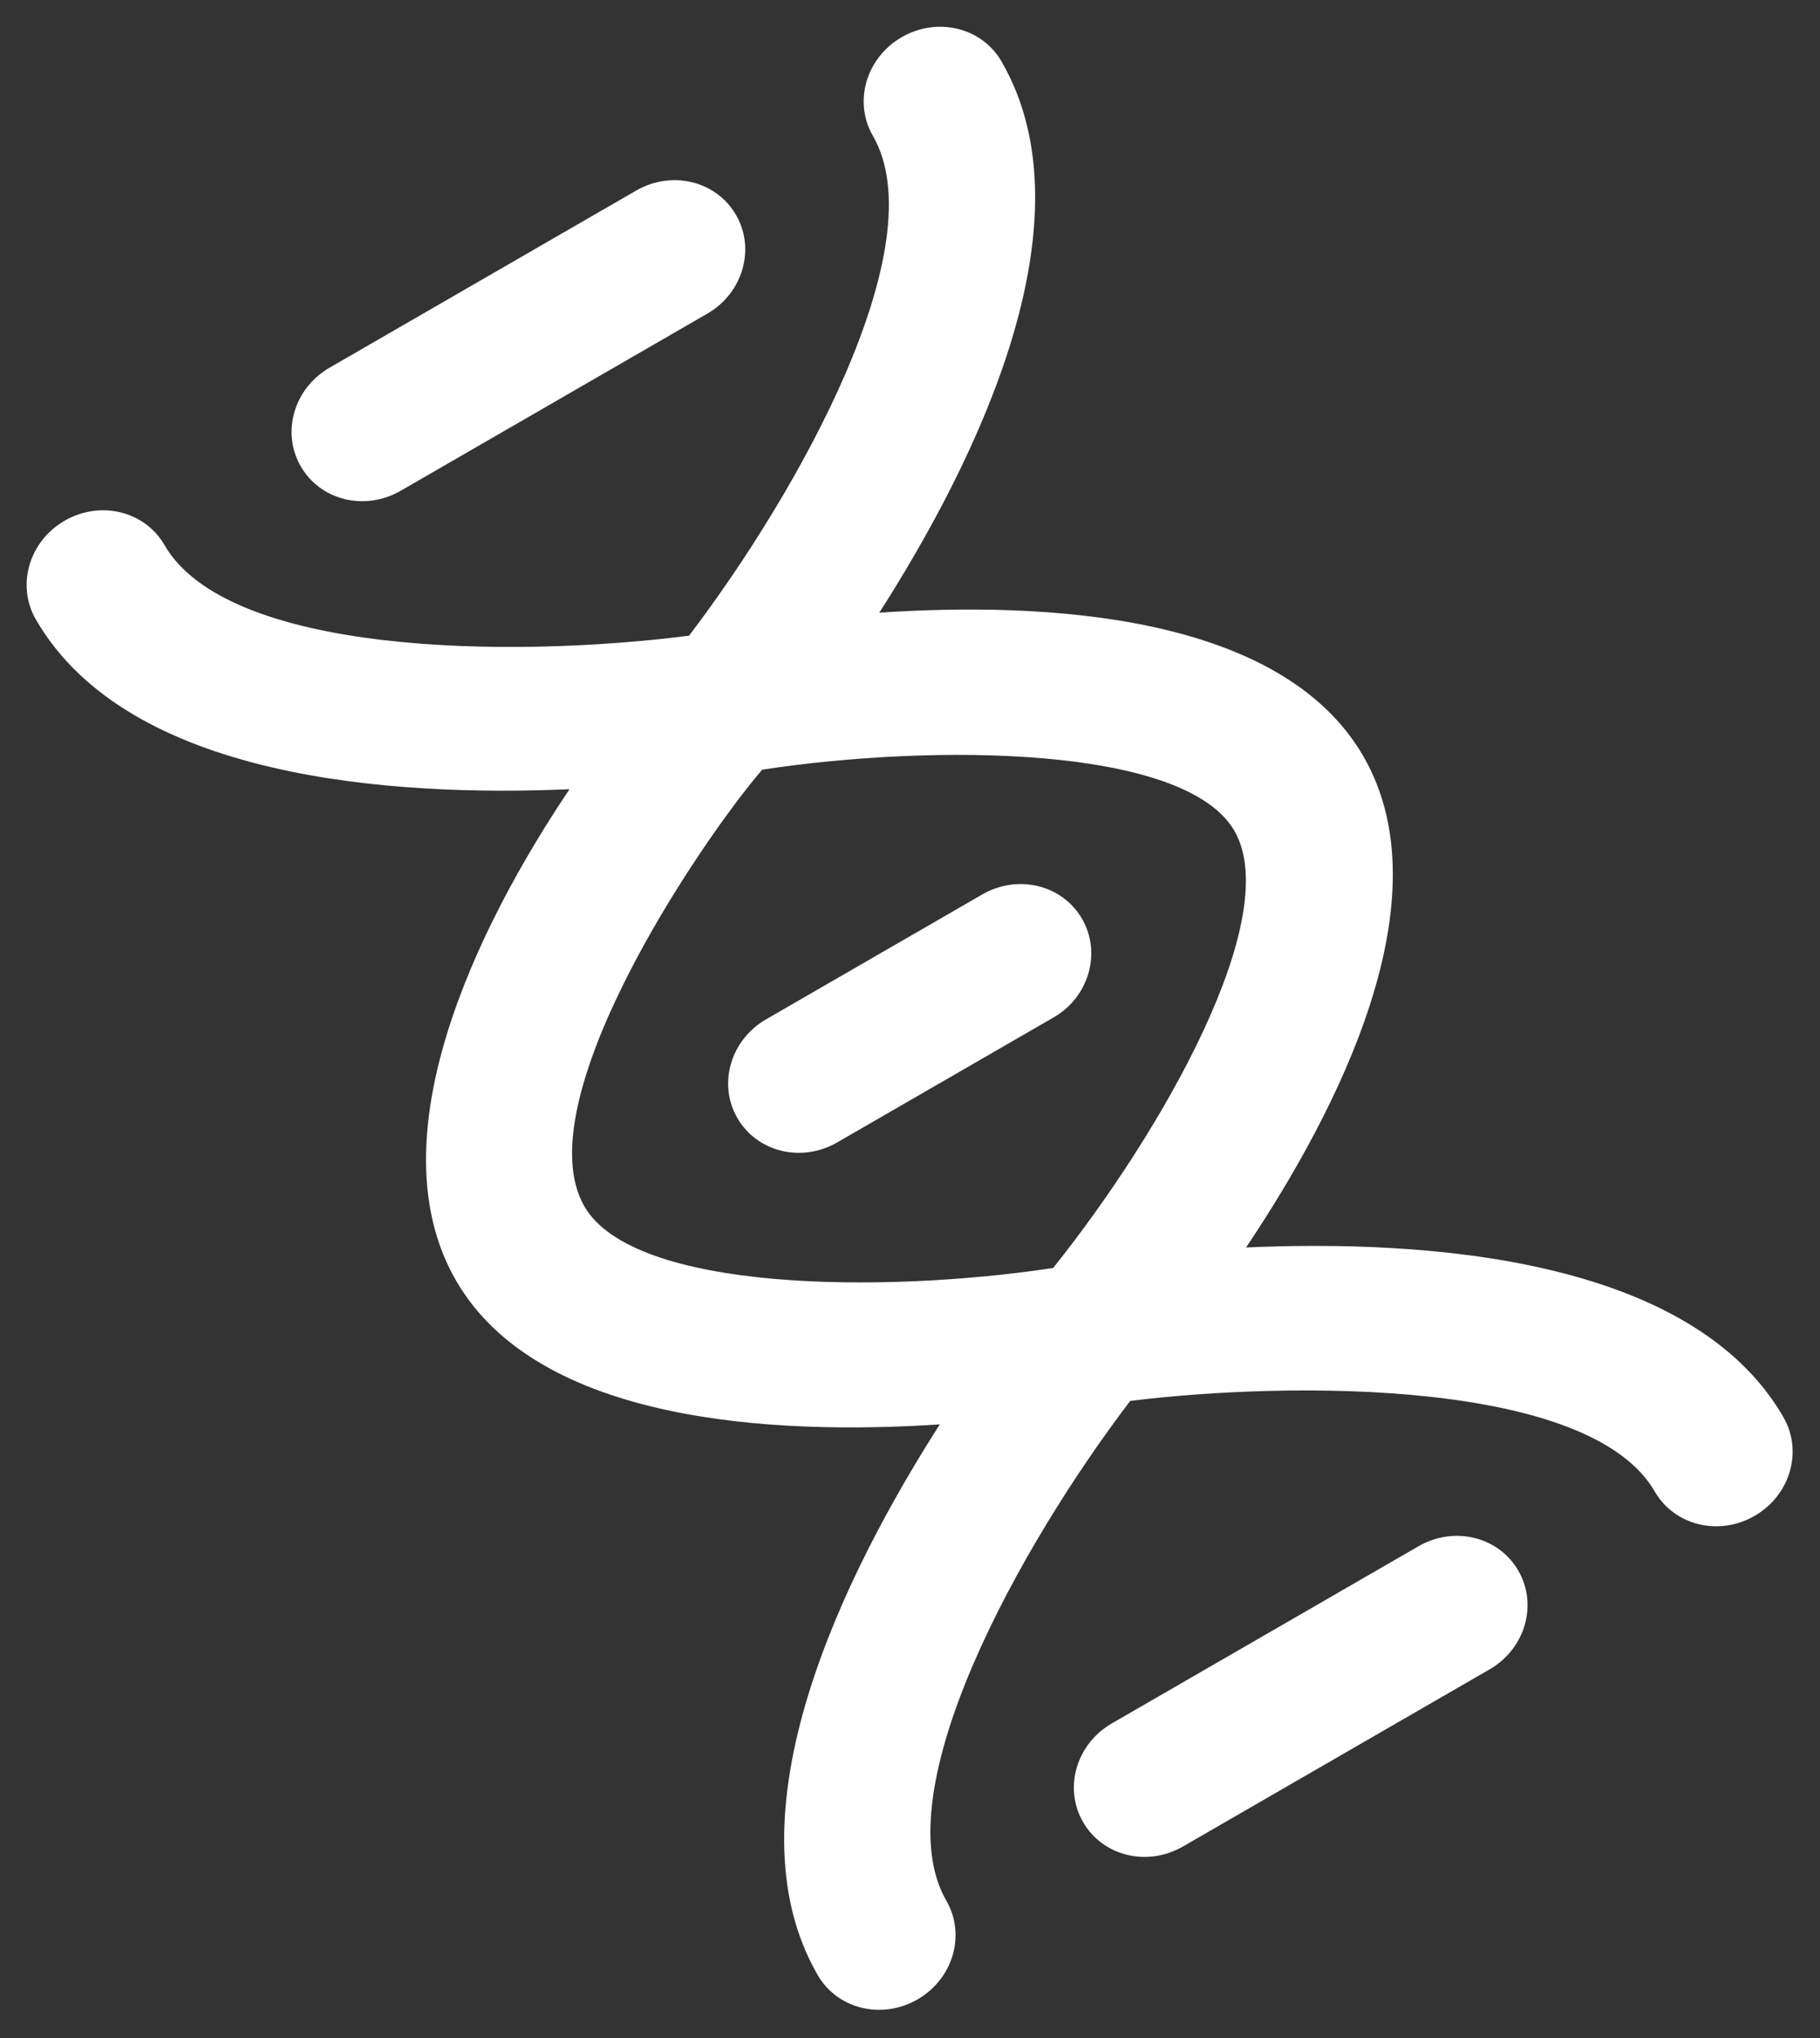 <svg width="394" height="441" viewBox="0 0 394 441" fill="none" xmlns="http://www.w3.org/2000/svg">
<rect x="0" y="0" width="394" height="441" fill="#333333" stroke="none"/>
<path d="M269.75 269.92C289.858 239.939 312.953 194.477 295.158 163.655C277.362 132.833 226.375 130.142 190.357 132.565C211.13 100.111 236.924 48.127 216.829 13.322C212.569 5.942 202.925 3.587 195.209 8.042C187.494 12.496 184.711 22.026 188.971 29.405C202.582 52.979 173.195 105.992 149.167 137.54C109.832 142.575 49.228 141.518 35.617 117.944C31.357 110.565 21.713 108.21 13.997 112.665C6.282 117.119 3.499 126.649 7.759 134.028C27.704 168.572 84.824 172.424 123.286 170.766C102.913 201.074 81.037 246.442 98.719 277.068C116.515 307.891 167.396 310.556 203.452 308.198C182.678 340.652 156.953 392.596 177.01 427.336C181.271 434.716 190.915 437.071 198.63 432.616C206.346 428.162 209.128 418.632 204.868 411.253C191.258 387.679 220.645 334.666 244.673 303.118C279.597 298.801 344.197 298.422 358.222 322.714C362.482 330.093 372.127 332.448 379.842 327.993C387.558 323.539 390.34 314.009 386.08 306.63C366.023 271.89 308.175 268.197 269.75 269.92ZM126.509 261.024C113.577 238.626 151.13 182.727 164.997 166.536C201.895 160.906 256.524 161.232 267.232 179.778C277.977 198.389 251.834 244.566 227.978 274.36C191.217 279.911 137.179 279.505 126.509 261.024Z" fill="white"/>
<path d="M86.734 106.195L153.101 67.878C160.816 63.423 163.599 53.894 159.338 46.514C155.078 39.135 145.434 36.78 137.718 41.235L71.351 79.552C63.636 84.006 60.853 93.536 65.114 100.915C69.374 108.294 79.018 110.649 86.734 106.195Z" fill="white"/>
<path d="M234.253 198.819C229.993 191.44 220.348 189.084 212.633 193.539L165.862 220.542C158.146 224.997 155.364 234.527 159.624 241.906C163.885 249.285 173.529 251.64 181.244 247.185L228.015 220.182C235.7 215.832 238.513 206.198 234.253 198.819Z" fill="white"/>
<path d="M307.075 334.569L240.708 372.886C232.993 377.34 230.21 386.87 234.47 394.249C238.731 401.628 248.375 403.983 256.091 399.529L322.458 361.212C330.173 356.757 332.956 347.228 328.695 339.849C324.435 332.469 314.791 330.114 307.075 334.569Z" fill="white"/>
</svg>
